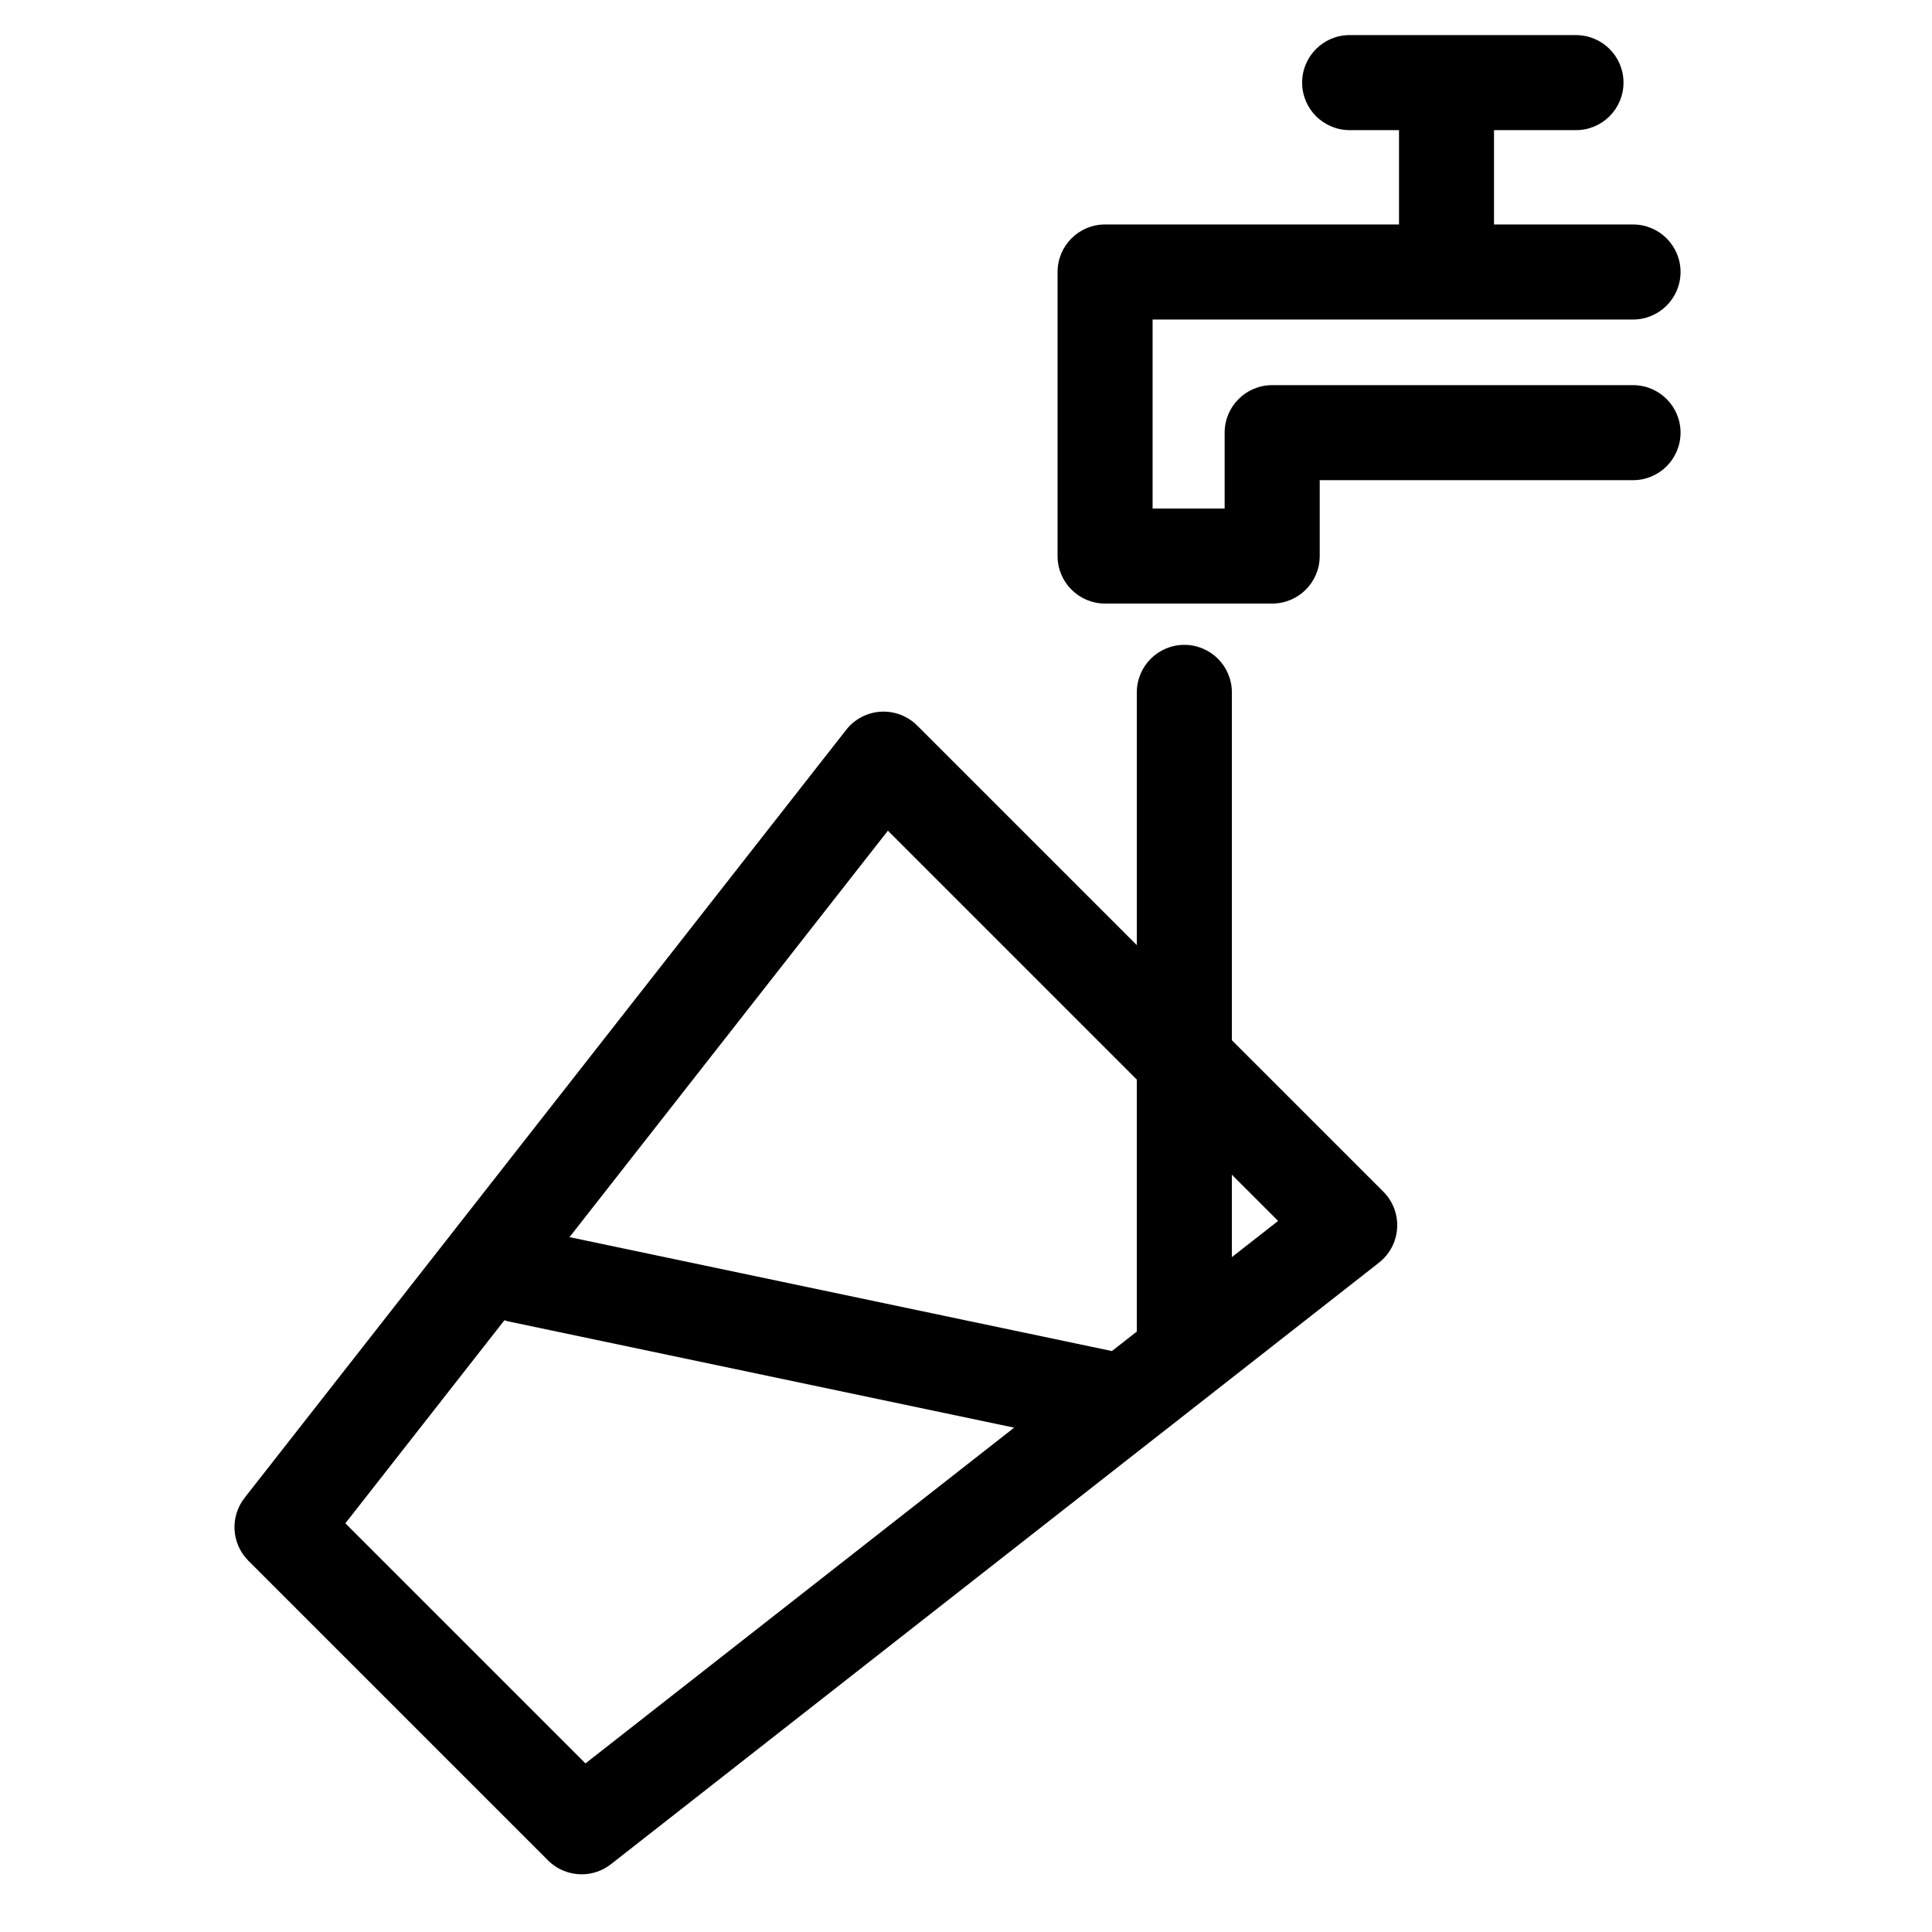 <?xml version="1.0" encoding="UTF-8"?>
<!-- Uploaded to: ICON Repo, www.svgrepo.com, Generator: ICON Repo Mixer Tools -->
<svg fill="#000000" width="800px" height="800px" version="1.1" viewBox="144 144 512 512" xmlns="http://www.w3.org/2000/svg">
 <g>
  <path d="m470.46 419.67v-92.184c0-6.957-5.637-12.594-12.594-12.594s-12.594 5.637-12.594 12.594v66.992l-58.207-58.203c-2.551-2.551-6.086-3.879-9.664-3.668-3.598 0.215-6.934 1.969-9.152 4.805l-159.43 203.53c-3.926 5.012-3.492 12.172 1.008 16.676l79.41 79.406c2.445 2.445 5.668 3.688 8.906 3.688 2.731 0 5.473-0.887 7.766-2.68l143.76-112.6c0.031-0.023 0.066-0.047 0.098-0.07l59.688-46.75c2.832-2.215 4.586-5.559 4.801-9.148 0.223-3.602-1.117-7.117-3.668-9.668zm-91.156-55.531 65.965 65.969v66.77l-6.602 5.164-143.74-30.188zm-80.145 247.18-63.633-63.625 42.152-53.816c0.289 0.082 0.543 0.203 0.84 0.266l134.24 28.199zm171.3-134.17v-21.844l12.254 12.254z"/>
  <path d="m576.77 246.07h-95.633c-6.957 0-12.594 5.637-12.594 12.594v20.102h-19.094v-50.09h127.32c6.957 0 12.594-5.637 12.594-12.594s-5.637-12.594-12.594-12.594h-36.84v-25h21.723c6.957 0 12.594-5.637 12.594-12.594s-5.637-12.594-12.594-12.594l-59.98-0.004c-6.957 0-12.594 5.637-12.594 12.594s5.637 12.594 12.594 12.594h13.078v25h-77.891c-6.957 0-12.594 5.637-12.594 12.594v75.277c0 6.957 5.637 12.594 12.594 12.594h44.285c6.957 0 12.594-5.637 12.594-12.594v-20.102h83.031c6.957 0 12.594-5.637 12.594-12.594 0.008-6.953-5.629-12.59-12.59-12.59z"/>
 </g>
</svg>